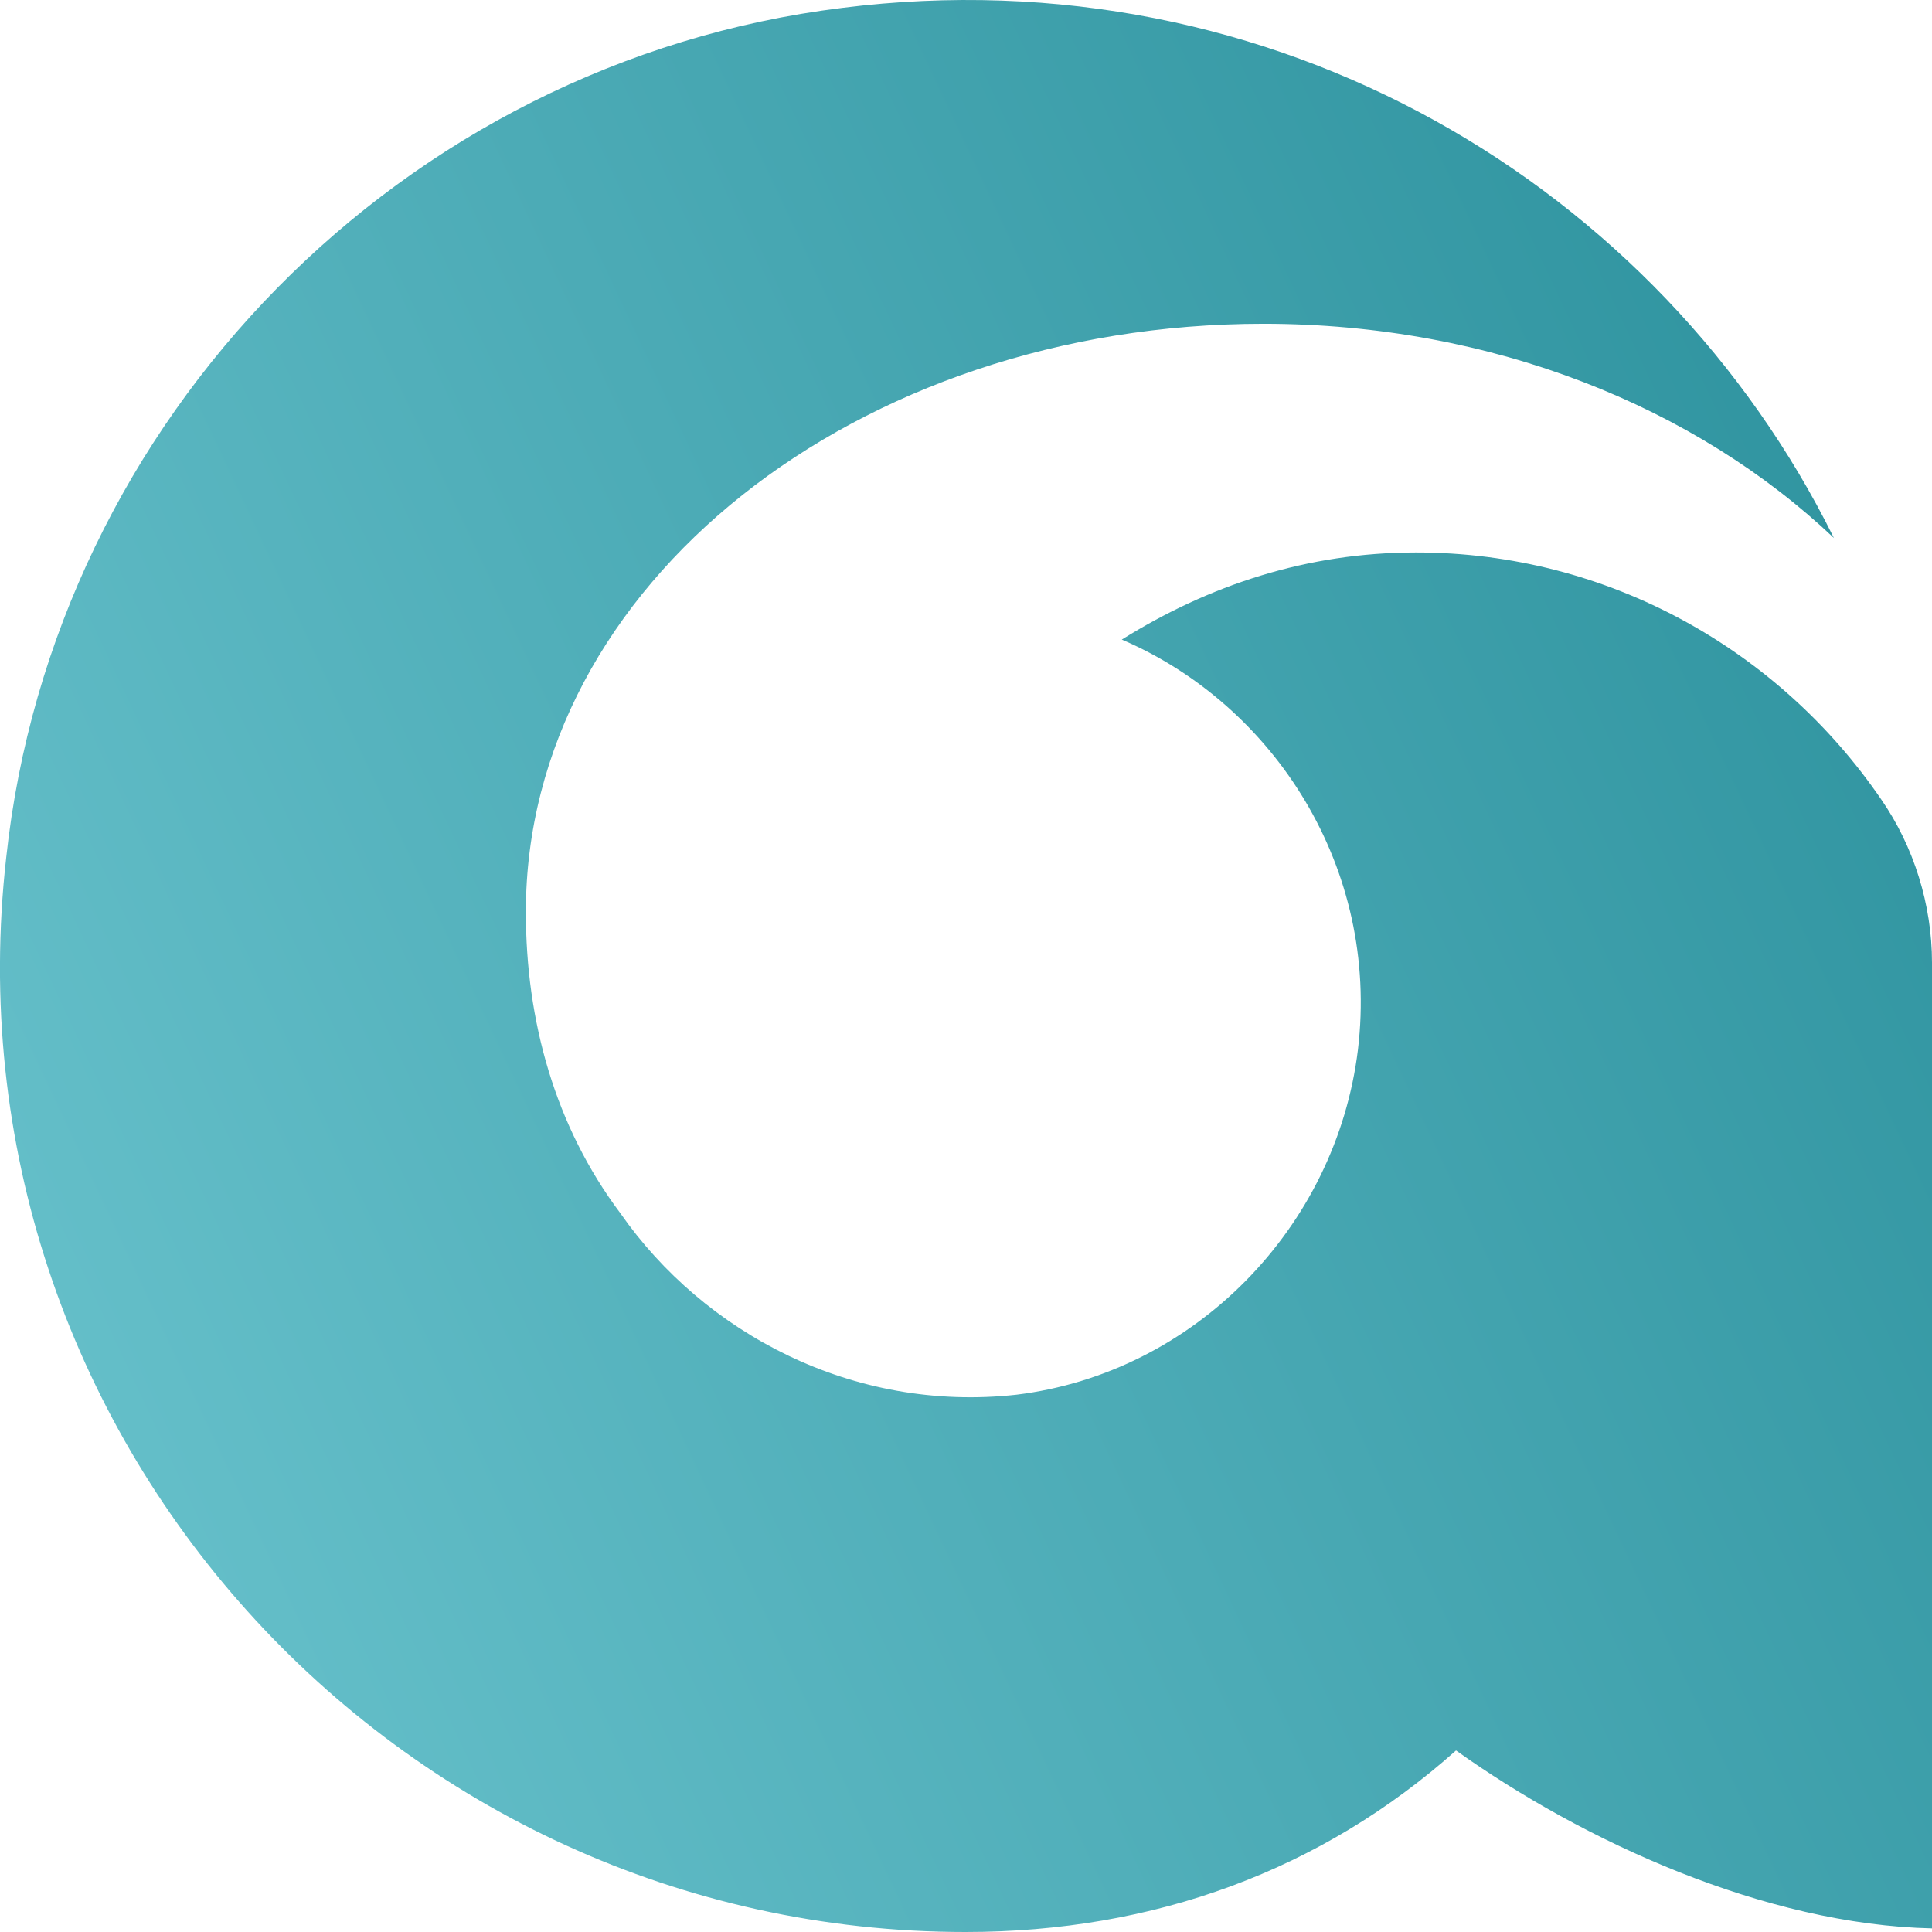 <?xml version="1.0" encoding="UTF-8"?> <svg xmlns="http://www.w3.org/2000/svg" width="22" height="22" viewBox="0 0 22 22" fill="none"> <path d="M16.125 6.291C14.884 6.291 13.767 6.663 12.774 7.283C14.511 8.027 15.711 9.887 15.463 11.954C15.215 13.98 13.601 15.634 11.574 15.882C9.712 16.088 8.015 15.179 7.064 13.815C6.319 12.823 5.988 11.624 5.988 10.384C5.988 6.663 9.753 3.687 14.387 3.687C16.994 3.687 19.311 4.637 20.883 6.126C18.897 2.116 14.511 -0.53 9.588 0.09C4.581 0.71 0.609 4.761 0.071 9.763C-0.673 16.337 4.499 22 10.994 22C13.146 22 15.049 21.297 16.58 19.933C18.028 20.966 20.097 21.917 22 21.959V10.962C22 10.301 21.793 9.639 21.421 9.102C20.262 7.407 18.318 6.291 16.125 6.291Z" fill="url(#paint0_linear_240_20592)"></path> <defs> <linearGradient id="paint0_linear_240_20592" x1="20.636" y1="3.03296e-07" x2="-4.737" y2="11.899" gradientUnits="userSpaceOnUse"> <stop stop-color="#2C919D"></stop> <stop offset="1" stop-color="#6CC5CF"></stop> </linearGradient> </defs> </svg> 